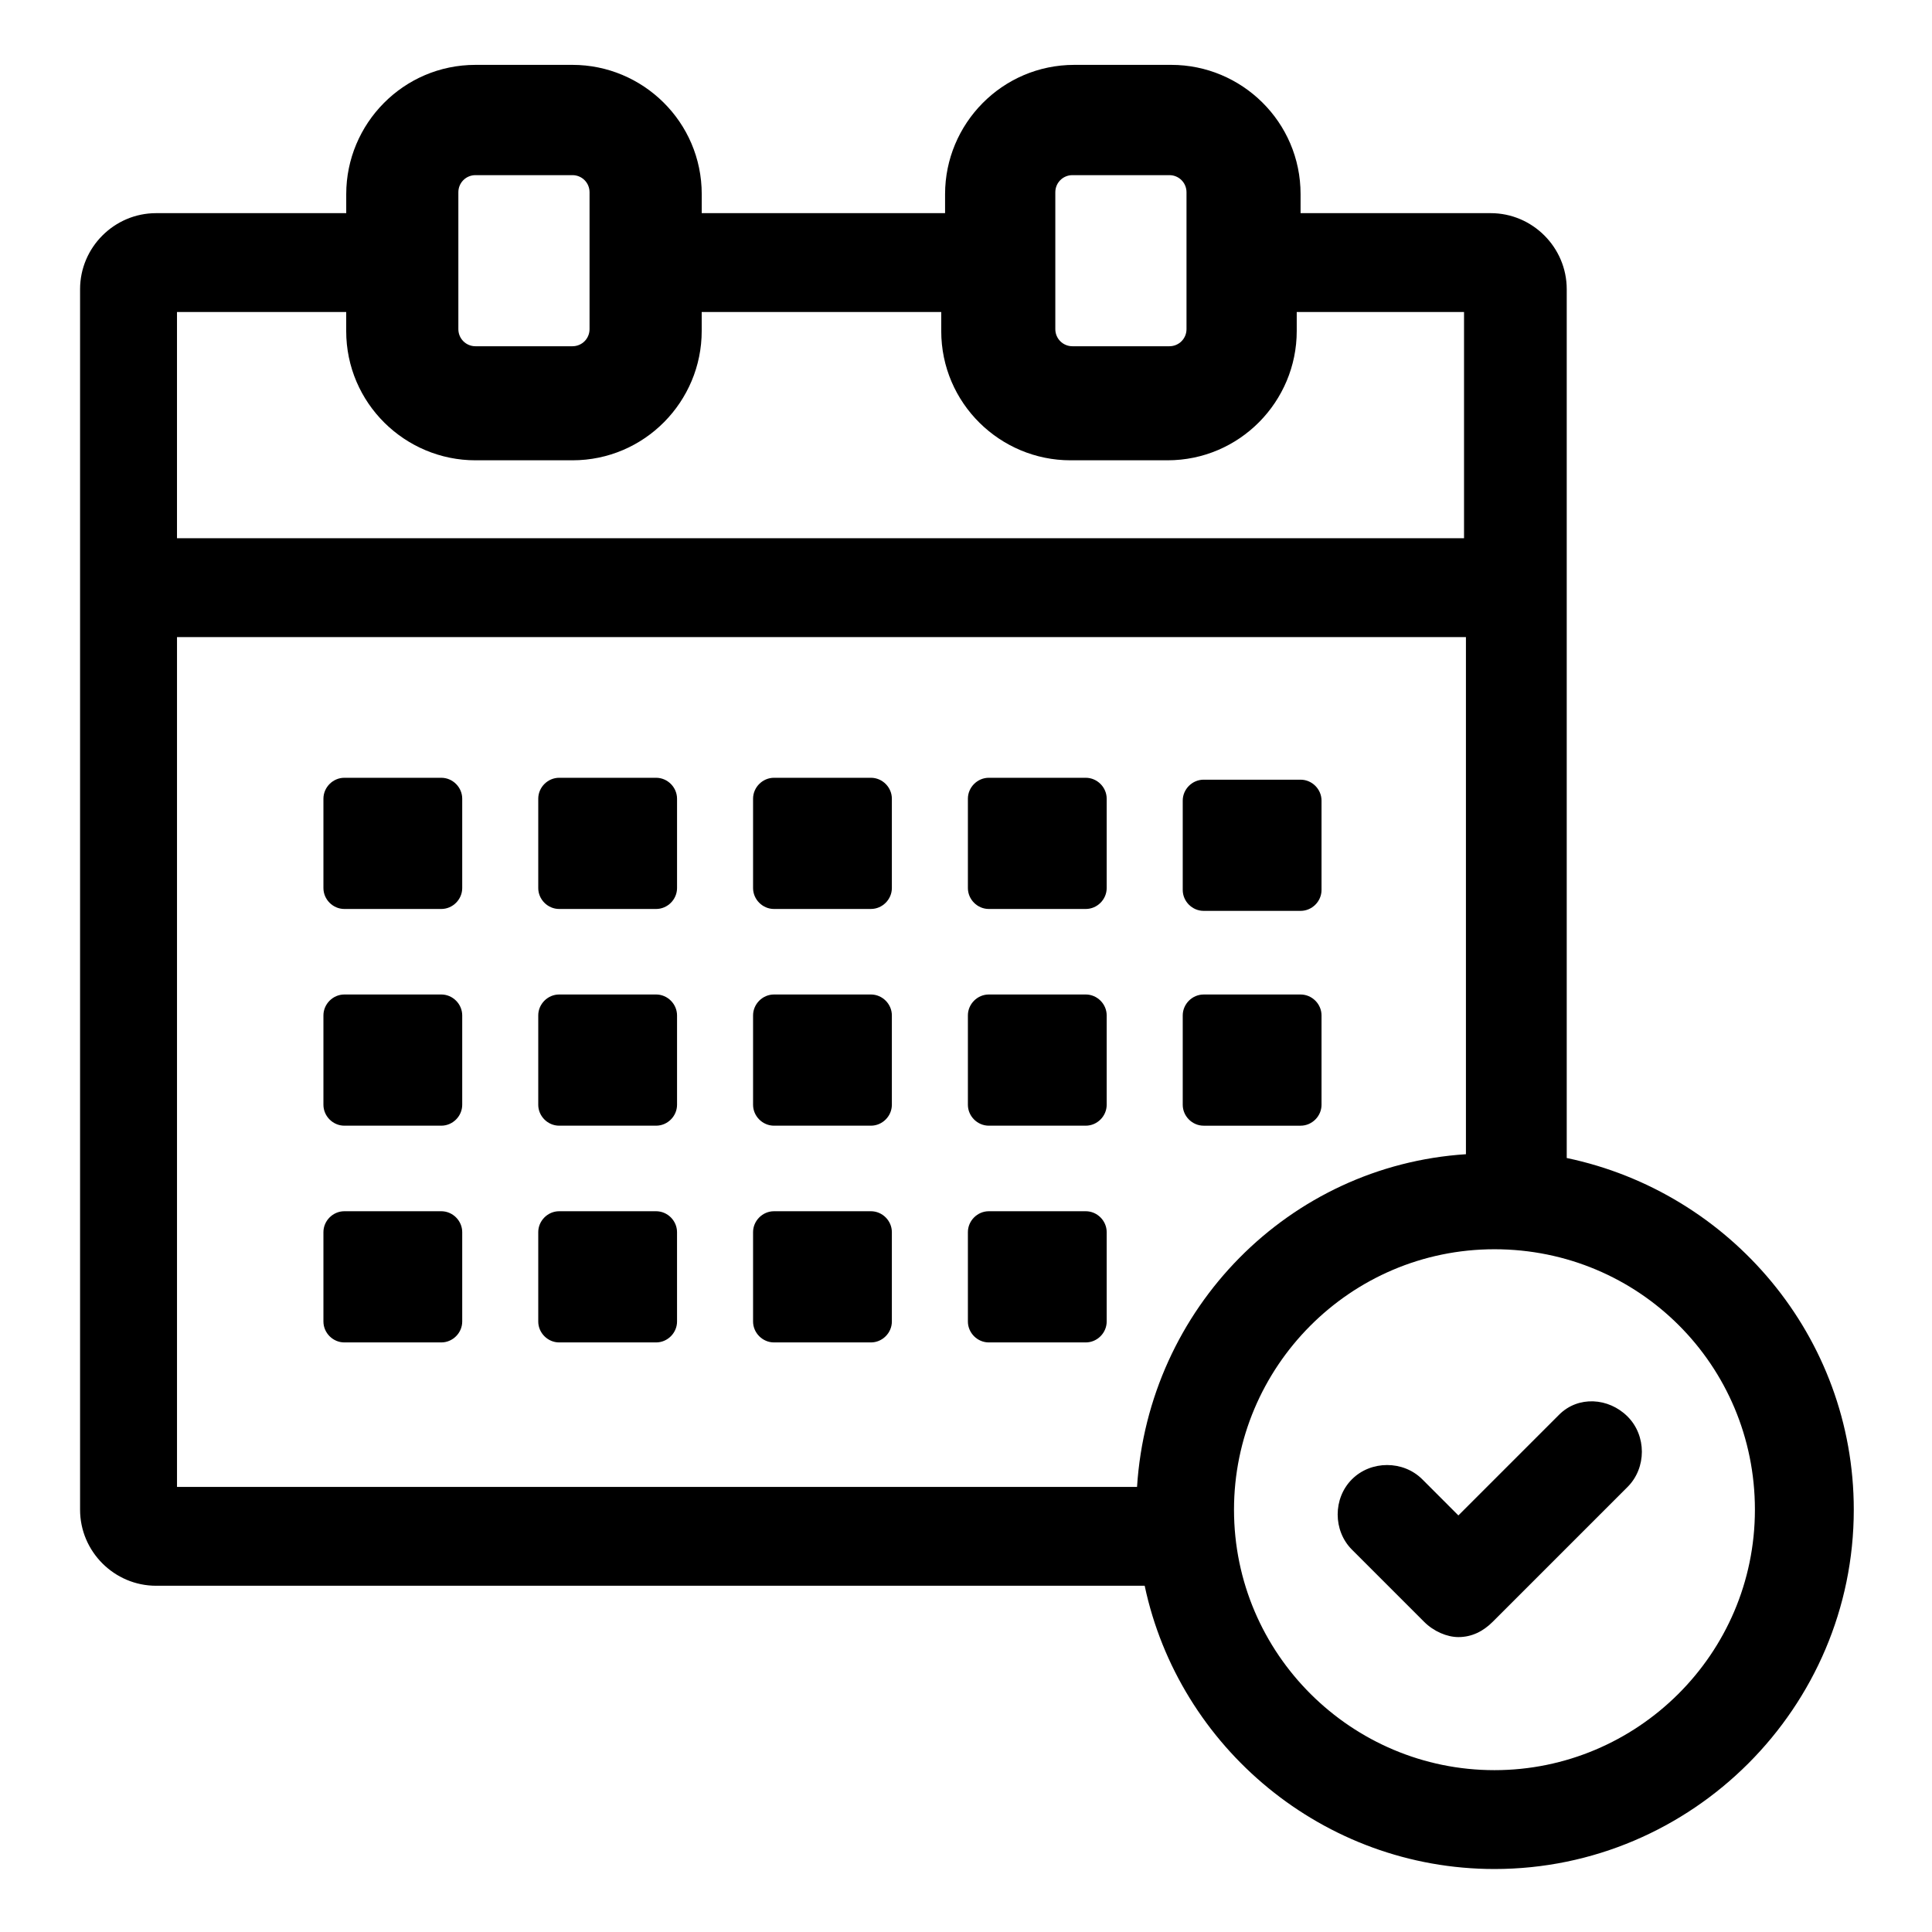 <?xml version="1.0" encoding="UTF-8"?>
<!-- Uploaded to: SVG Repo, www.svgrepo.com, Generator: SVG Repo Mixer Tools -->
<svg fill="#000000" width="800px" height="800px" version="1.1" viewBox="144 144 512 512" xmlns="http://www.w3.org/2000/svg">
 <g>
  <path d="m260.95 350.12h-25.695c-3.023 0-5.543 2.519-5.543 5.543v23.68c0 3.023 2.519 5.543 5.543 5.543h25.695c3.023 0 5.543-2.519 5.543-5.543v-23.68c0-3.023-2.519-5.543-5.543-5.543z"/>
  <path d="m317.88 350.12h-25.695c-3.023 0-5.543 2.519-5.543 5.543v23.68c0 3.023 2.519 5.543 5.543 5.543h25.695c3.023 0 5.543-2.519 5.543-5.543v-23.68c-0.004-3.023-2.519-5.543-5.543-5.543z"/>
  <path d="m374.81 350.12h-25.695c-3.023 0-5.543 2.519-5.543 5.543v23.68c0 3.023 2.519 5.543 5.543 5.543l25.695-0.004c3.023 0 5.543-2.519 5.543-5.543v-23.68c0-3.019-2.519-5.539-5.543-5.539z"/>
  <path d="m431.74 350.12h-25.695c-3.023 0-5.543 2.519-5.543 5.543v23.68c0 3.023 2.519 5.543 5.543 5.543h25.695c3.023 0 5.543-2.519 5.543-5.543v-23.68c0-3.023-2.519-5.543-5.543-5.543z"/>
  <path d="m462.98 385.39h25.695c3.023 0 5.543-2.519 5.543-5.543v-23.68c0-3.023-2.519-5.543-5.543-5.543h-25.695c-3.023 0-5.543 2.519-5.543 5.543v23.68c0 3.023 2.519 5.543 5.543 5.543z"/>
  <path d="m260.95 407.55h-25.695c-3.023 0-5.543 2.519-5.543 5.543v23.68c0 3.023 2.519 5.543 5.543 5.543h25.695c3.023 0 5.543-2.519 5.543-5.543v-23.68c0-3.023-2.519-5.543-5.543-5.543z"/>
  <path d="m317.88 407.55h-25.695c-3.023 0-5.543 2.519-5.543 5.543v23.68c0 3.023 2.519 5.543 5.543 5.543h25.695c3.023 0 5.543-2.519 5.543-5.543v-23.68c-0.004-3.023-2.519-5.543-5.543-5.543z"/>
  <path d="m374.81 407.55h-25.695c-3.023 0-5.543 2.519-5.543 5.543v23.68c0 3.023 2.519 5.543 5.543 5.543h25.695c3.023 0 5.543-2.519 5.543-5.543v-23.68c0-3.023-2.519-5.543-5.543-5.543z"/>
  <path d="m431.74 407.55h-25.695c-3.023 0-5.543 2.519-5.543 5.543v23.68c0 3.023 2.519 5.543 5.543 5.543h25.695c3.023 0 5.543-2.519 5.543-5.543v-23.68c0-3.023-2.519-5.543-5.543-5.543z"/>
  <path d="m462.98 442.32h25.695c3.023 0 5.543-2.519 5.543-5.543v-23.68c0-3.023-2.519-5.543-5.543-5.543h-25.695c-3.023 0-5.543 2.519-5.543 5.543v23.68c0 3.023 2.519 5.543 5.543 5.543z"/>
  <path d="m260.95 464.99h-25.695c-3.023 0-5.543 2.519-5.543 5.543v23.68c0 3.023 2.519 5.543 5.543 5.543h25.695c3.023 0 5.543-2.519 5.543-5.543v-23.68c0-3.023-2.519-5.543-5.543-5.543z"/>
  <path d="m317.88 464.99h-25.695c-3.023 0-5.543 2.519-5.543 5.543v23.68c0 3.023 2.519 5.543 5.543 5.543h25.695c3.023 0 5.543-2.519 5.543-5.543l-0.004-23.68c0-3.023-2.516-5.543-5.539-5.543z"/>
  <path d="m374.81 464.99h-25.695c-3.023 0-5.543 2.519-5.543 5.543v23.68c0 3.023 2.519 5.543 5.543 5.543h25.695c3.023 0 5.543-2.519 5.543-5.543v-23.68c0-3.023-2.519-5.543-5.543-5.543z"/>
  <path d="m431.74 464.99h-25.695c-3.023 0-5.543 2.519-5.543 5.543v23.68c0 3.023 2.519 5.543 5.543 5.543h25.695c3.023 0 5.543-2.519 5.543-5.543v-23.68c0-3.023-2.519-5.543-5.543-5.543z"/>
  <path d="m559.2 450.88v-230.24c0-11.082-9.07-20.152-20.152-20.152h-50.383v-5.039c0-19.145-15.617-34.258-34.258-34.258h-25.695c-19.145 0-34.258 15.617-34.258 34.258v5.039h-64.488v-5.039c0-19.145-15.617-34.258-34.258-34.258h-25.695c-19.145 0-34.258 15.617-34.258 34.258v5.039h-50.383c-11.082 0-20.152 9.07-20.152 20.152v323.45c0 11.082 9.07 20.152 20.152 20.152h261.98c9.07 42.824 47.359 75.066 92.699 75.066 52.395 0 95.219-42.824 95.219-95.219 0.004-45.844-32.742-84.133-76.07-93.203zm-135.53-255.93c0-2.519 2.016-4.535 4.535-4.535h25.695c2.519 0 4.535 2.016 4.535 4.535v36.273c0 2.519-2.016 4.535-4.535 4.535h-25.695c-2.519 0-4.535-2.016-4.535-4.535zm-158.2 0c0-2.519 2.016-4.535 4.535-4.535h25.695c2.519 0 4.535 2.016 4.535 4.535v36.273c0 2.519-2.016 4.535-4.535 4.535h-25.695c-2.519 0-4.535-2.016-4.535-4.535zm-29.723 31.738v5.039c0 19.145 15.617 34.258 34.258 34.258h25.695c19.145 0 34.258-15.617 34.258-34.258v-5.039h63.48v5.039c0 19.145 15.617 34.258 34.258 34.258h25.695c19.145 0 34.258-15.617 34.258-34.258v-5.039h44.336v59.953h-341.08v-59.953zm-44.84 86.152h341.58v137.04c-46.855 3.023-84.137 40.809-87.16 88.168h-254.42zm349.14 300.27c-37.785 0-69.023-30.73-69.023-69.023 0-37.785 30.73-69.023 69.023-69.023 38.289 0 69.023 30.73 69.023 69.023-0.004 38.293-31.238 69.023-69.023 69.023z"/>
  <path d="m557.19 518.9-26.703 26.703-9.57-9.574c-5.039-5.039-13.602-5.039-18.641 0-5.039 5.039-5.039 13.602 0 18.641l19.145 19.145c2.519 2.519 6.047 4.031 9.07 4.031 3.527 0 6.551-1.512 9.07-4.031l35.77-35.77c5.039-5.039 5.039-13.602 0-18.641-5.043-5.039-13.102-5.543-18.141-0.504z"/>
 </g>
</svg>